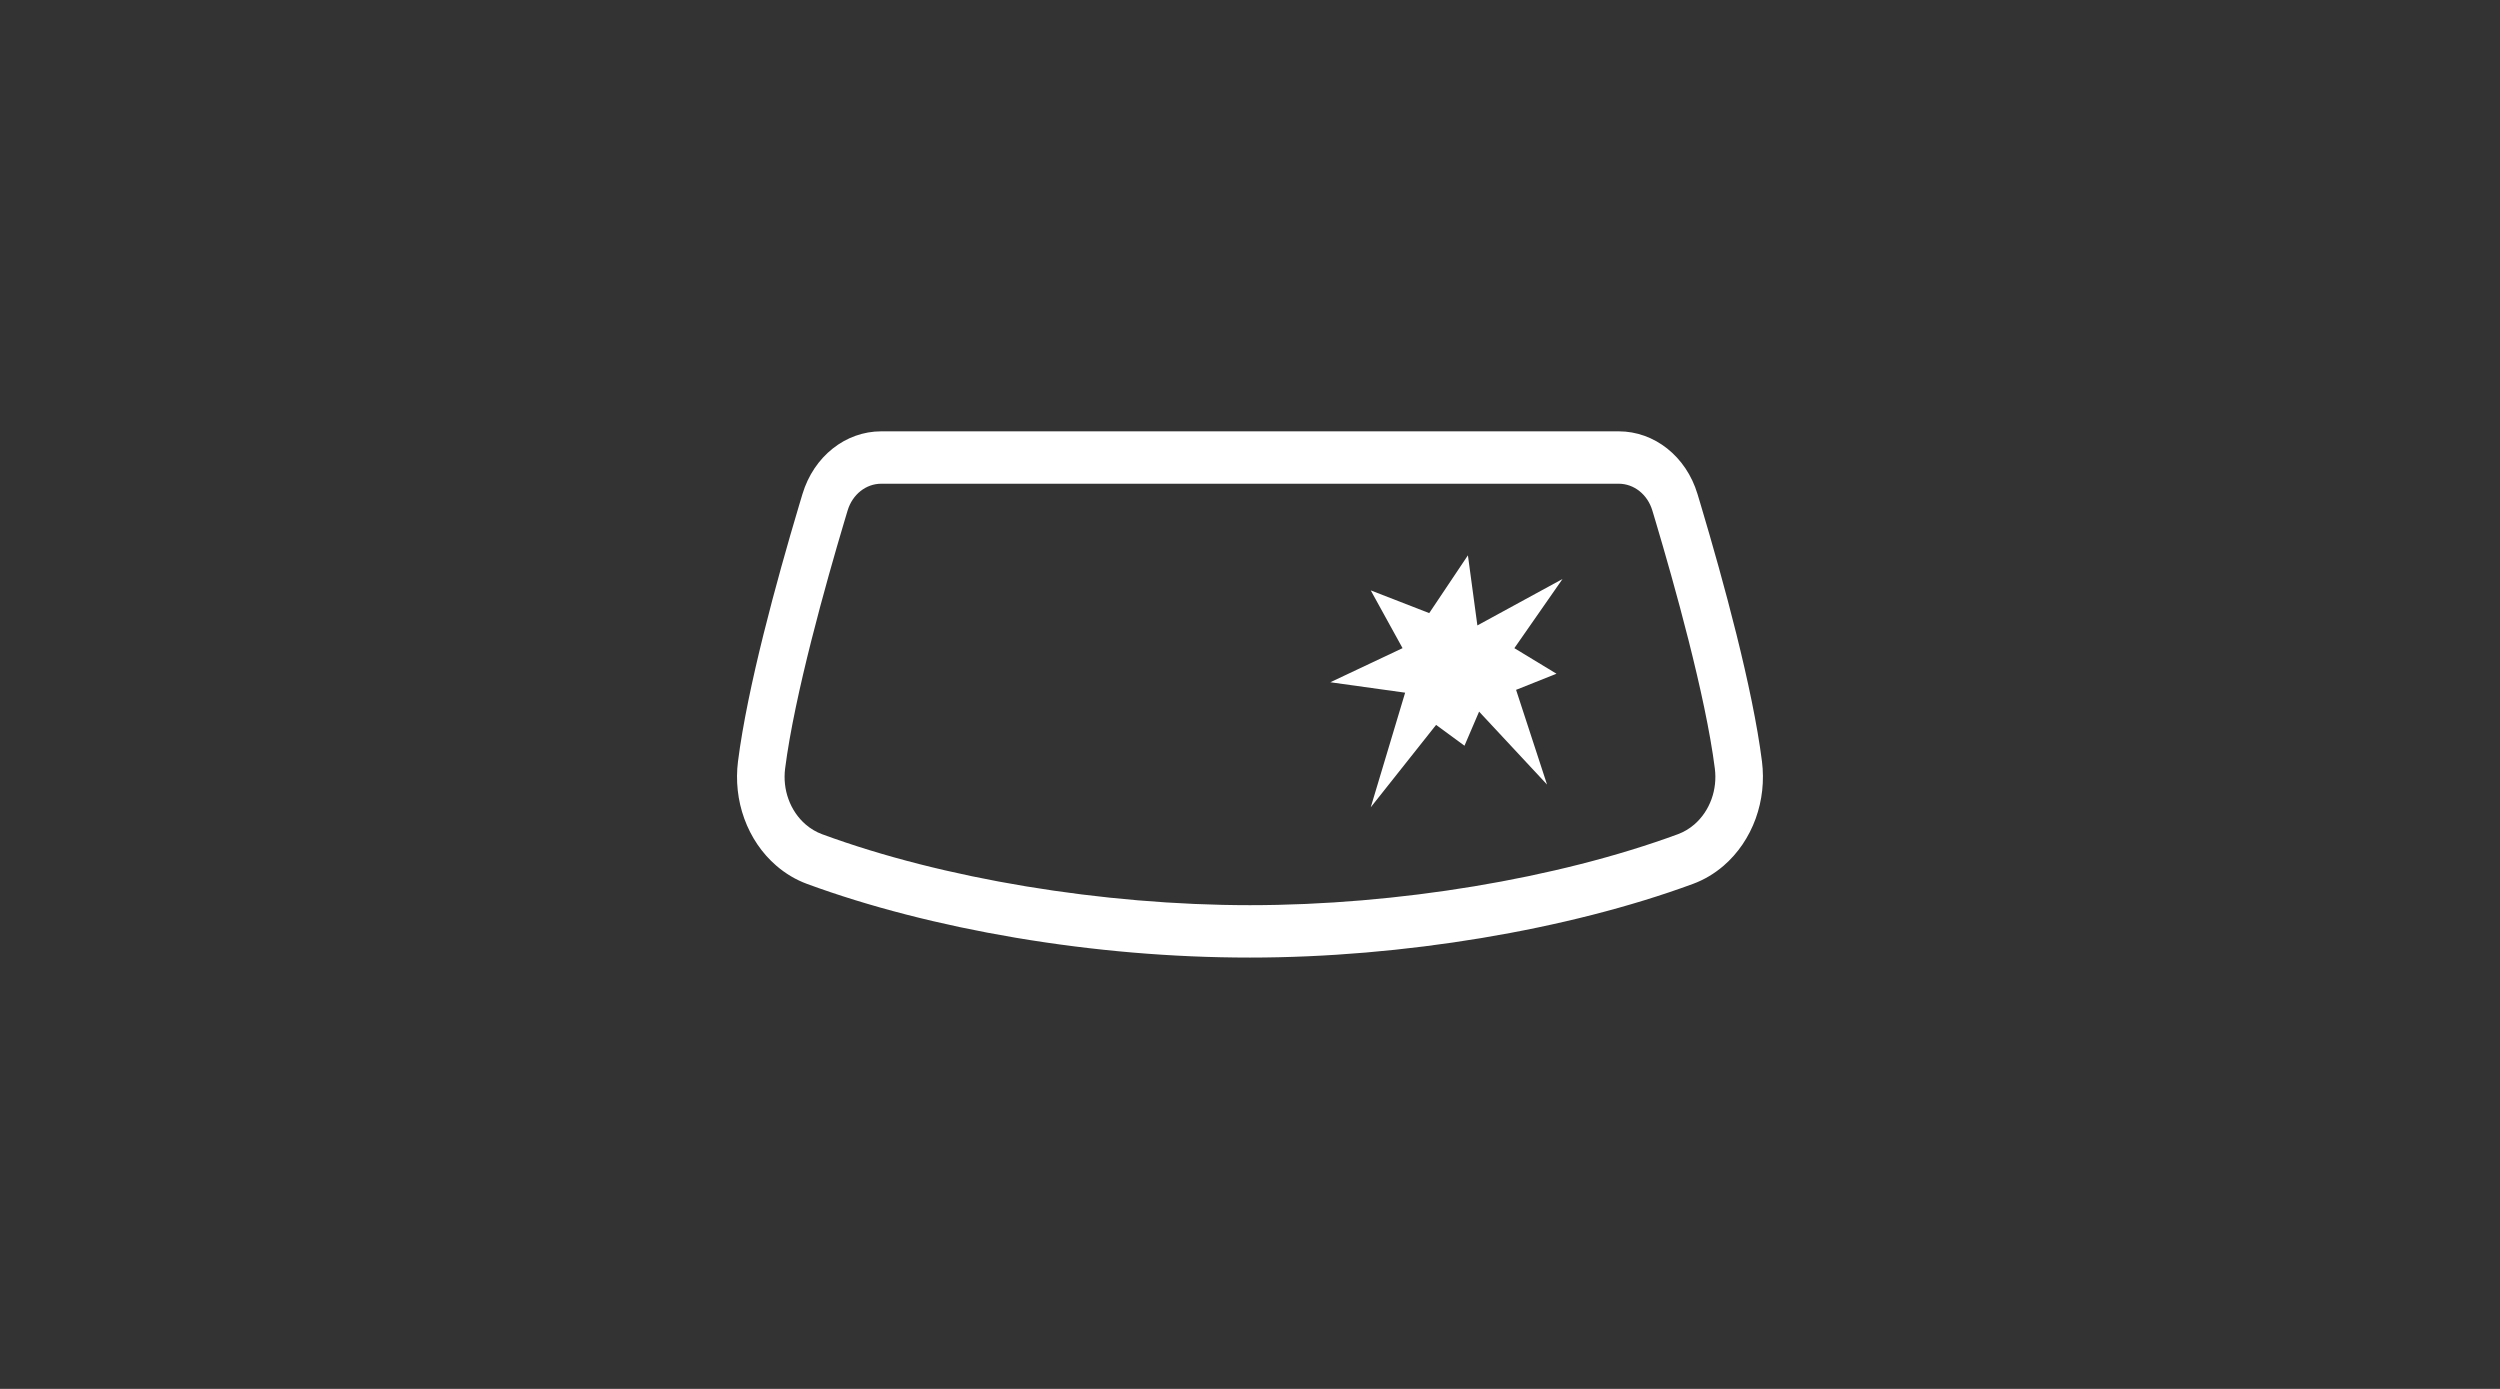 <?xml version="1.0" encoding="UTF-8" standalone="no"?>
<svg xmlns="http://www.w3.org/2000/svg" xmlns:xlink="http://www.w3.org/1999/xlink" version="1.1" width="1080" height="600" viewBox="0 0 1080 600" xml:space="preserve">
<rect x="0" y="0" width="1080" height="600" fill="#333333" stroke="none"/>
<desc>Created with Fabric.js 5.2.4</desc>
<defs>
</defs>
<rect x="0" y="0" width="100%" height="100%" fill="transparent"></rect>
<g transform="matrix(1 0 0 1 540 300)" id="b0cf1f59-d133-44f0-bd7e-48a82f70270b">
<rect style="stroke: none; stroke-width: 1; stroke-dasharray: none; stroke-linecap: butt; stroke-dashoffset: 0; stroke-linejoin: miter; stroke-miterlimit: 4; fill: rgb(255,255,255); fill-rule: nonzero; opacity: 1; visibility: hidden;" x="-540" y="-300" rx="0" ry="0" width="1080" height="600"></rect>
</g>
<g transform="matrix(0 0 0 0 0 0)" id="7170e20b-f0b3-40b5-99f2-43d03a4791c0">
</g>
<g transform="matrix(3.35 0 0 -3.69 540 300)" id="path26" clip-path="url(#CLIPPATH_21)">
<clipPath id="CLIPPATH_21">
	<path transform="matrix(1 0 0 1 156.54 -338.32) translate(-297.64, -420.94)" id="path20" d="M 0 841.89 L 595.276 841.89 L 595.276 0 L 0 0 Z" stroke-linecap="round"></path>
</clipPath>
<path style="stroke: none; stroke-width: 1; stroke-dasharray: none; stroke-linecap: butt; stroke-dashoffset: 0; stroke-linejoin: miter; stroke-miterlimit: 4; fill: rgb(255,255,255); fill-rule: nonzero; opacity: 1;" transform=" translate(-47.55, 24.67)" d="M 0 0 C -1.971 0 -3.714 -1.256 -4.336 -3.126 L -4.451 -3.472 C -4.553 -3.783 -4.66 -4.104 -4.768 -4.434 C -7.104 -11.546 -11.2 -24.754 -12.401 -33.359 C -12.568 -34.566 -12.419 -35.802 -11.967 -36.932 C -11.503 -38.097 -10.737 -39.12 -9.751 -39.892 C -9.112 -40.392 -8.396 -40.777 -7.622 -41.036 C 7.926 -46.236 28.551 -49.341 47.547 -49.341 C 66.544 -49.341 87.168 -46.236 102.718 -41.036 C 103.491 -40.777 104.208 -40.392 104.848 -39.891 C 105.832 -39.119 106.599 -38.095 107.062 -36.933 C 107.514 -35.802 107.663 -34.566 107.495 -33.357 C 106.295 -24.753 102.199 -11.546 99.864 -4.439 C 99.757 -4.111 99.654 -3.798 99.553 -3.495 L 99.429 -3.121 C 98.809 -1.256 97.066 0 95.095 0 Z M 47.547 -55.475 C 37.563 -55.475 27.386 -54.692 17.296 -53.147 C 7.589 -51.661 -1.7 -49.485 -9.568 -46.853 C -11.009 -46.371 -12.343 -45.653 -13.533 -44.72 C -15.371 -43.282 -16.8 -41.374 -17.665 -39.205 C -18.51 -37.09 -18.791 -34.775 -18.476 -32.513 C -17.273 -23.887 -13.528 -11.444 -10.597 -2.524 C -10.488 -2.19 -10.379 -1.861 -10.273 -1.542 L -10.158 -1.195 C -8.699 3.191 -4.618 6.134 0 6.134 L 95.095 6.134 C 99.712 6.134 103.794 3.191 105.251 -1.19 L 105.376 -1.565 C 105.479 -1.877 105.586 -2.198 105.694 -2.529 C 108.623 -11.444 112.368 -23.888 113.571 -32.511 L 113.571 -32.513 C 113.885 -34.774 113.605 -37.089 112.759 -39.207 C 111.896 -41.37 110.469 -43.277 108.632 -44.719 C 107.436 -45.654 106.103 -46.371 104.664 -46.853 C 88.521 -52.252 67.169 -55.475 47.547 -55.475" stroke-linecap="round"></path>
</g>
<g transform="matrix(3.35 0 0 -3.69 624.86 294.31)" id="path30" clip-path="url(#CLIPPATH_22)">
<clipPath id="CLIPPATH_22">
	<path transform="matrix(1 0 0 1 131.18 -339.86) translate(-297.64, -420.94)" id="path20" d="M 0 841.89 L 595.276 841.89 L 595.276 0 L 0 0 Z" stroke-linecap="round"></path>
</clipPath>
<path style="stroke: none; stroke-width: 1; stroke-dasharray: none; stroke-linecap: butt; stroke-dashoffset: 0; stroke-linejoin: miter; stroke-miterlimit: 4; fill: rgb(255,255,255); fill-rule: nonzero; opacity: 1;" transform=" translate(-2.22, 7.98)" d="M 0 0 C 1.663 2.255 3.327 4.51 4.99 6.765 C 5.397 4.029 5.804 1.294 6.21 -1.442 C 9.87 0.37 13.529 2.181 17.189 3.992 C 15.119 1.294 13.049 -1.405 10.979 -4.103 C 12.79 -5.101 14.601 -6.099 16.413 -7.097 C 14.675 -7.726 12.938 -8.354 11.201 -8.983 C 12.531 -12.679 13.862 -16.376 15.193 -20.072 C 12.273 -17.226 9.352 -14.38 6.432 -11.533 C 5.804 -12.864 5.175 -14.195 4.547 -15.526 C 3.327 -14.712 2.107 -13.899 0.887 -13.086 C -1.922 -16.302 -4.732 -19.518 -7.541 -22.734 C -6.062 -18.261 -4.584 -13.788 -3.105 -9.315 C -6.321 -8.909 -9.537 -8.502 -12.753 -8.095 C -9.648 -6.765 -6.543 -5.434 -3.438 -4.103 C -4.805 -1.848 -6.173 0.407 -7.541 2.661 C -5.027 1.774 -2.514 0.887 0 0" stroke-linecap="round"></path>
</g>
</svg>
